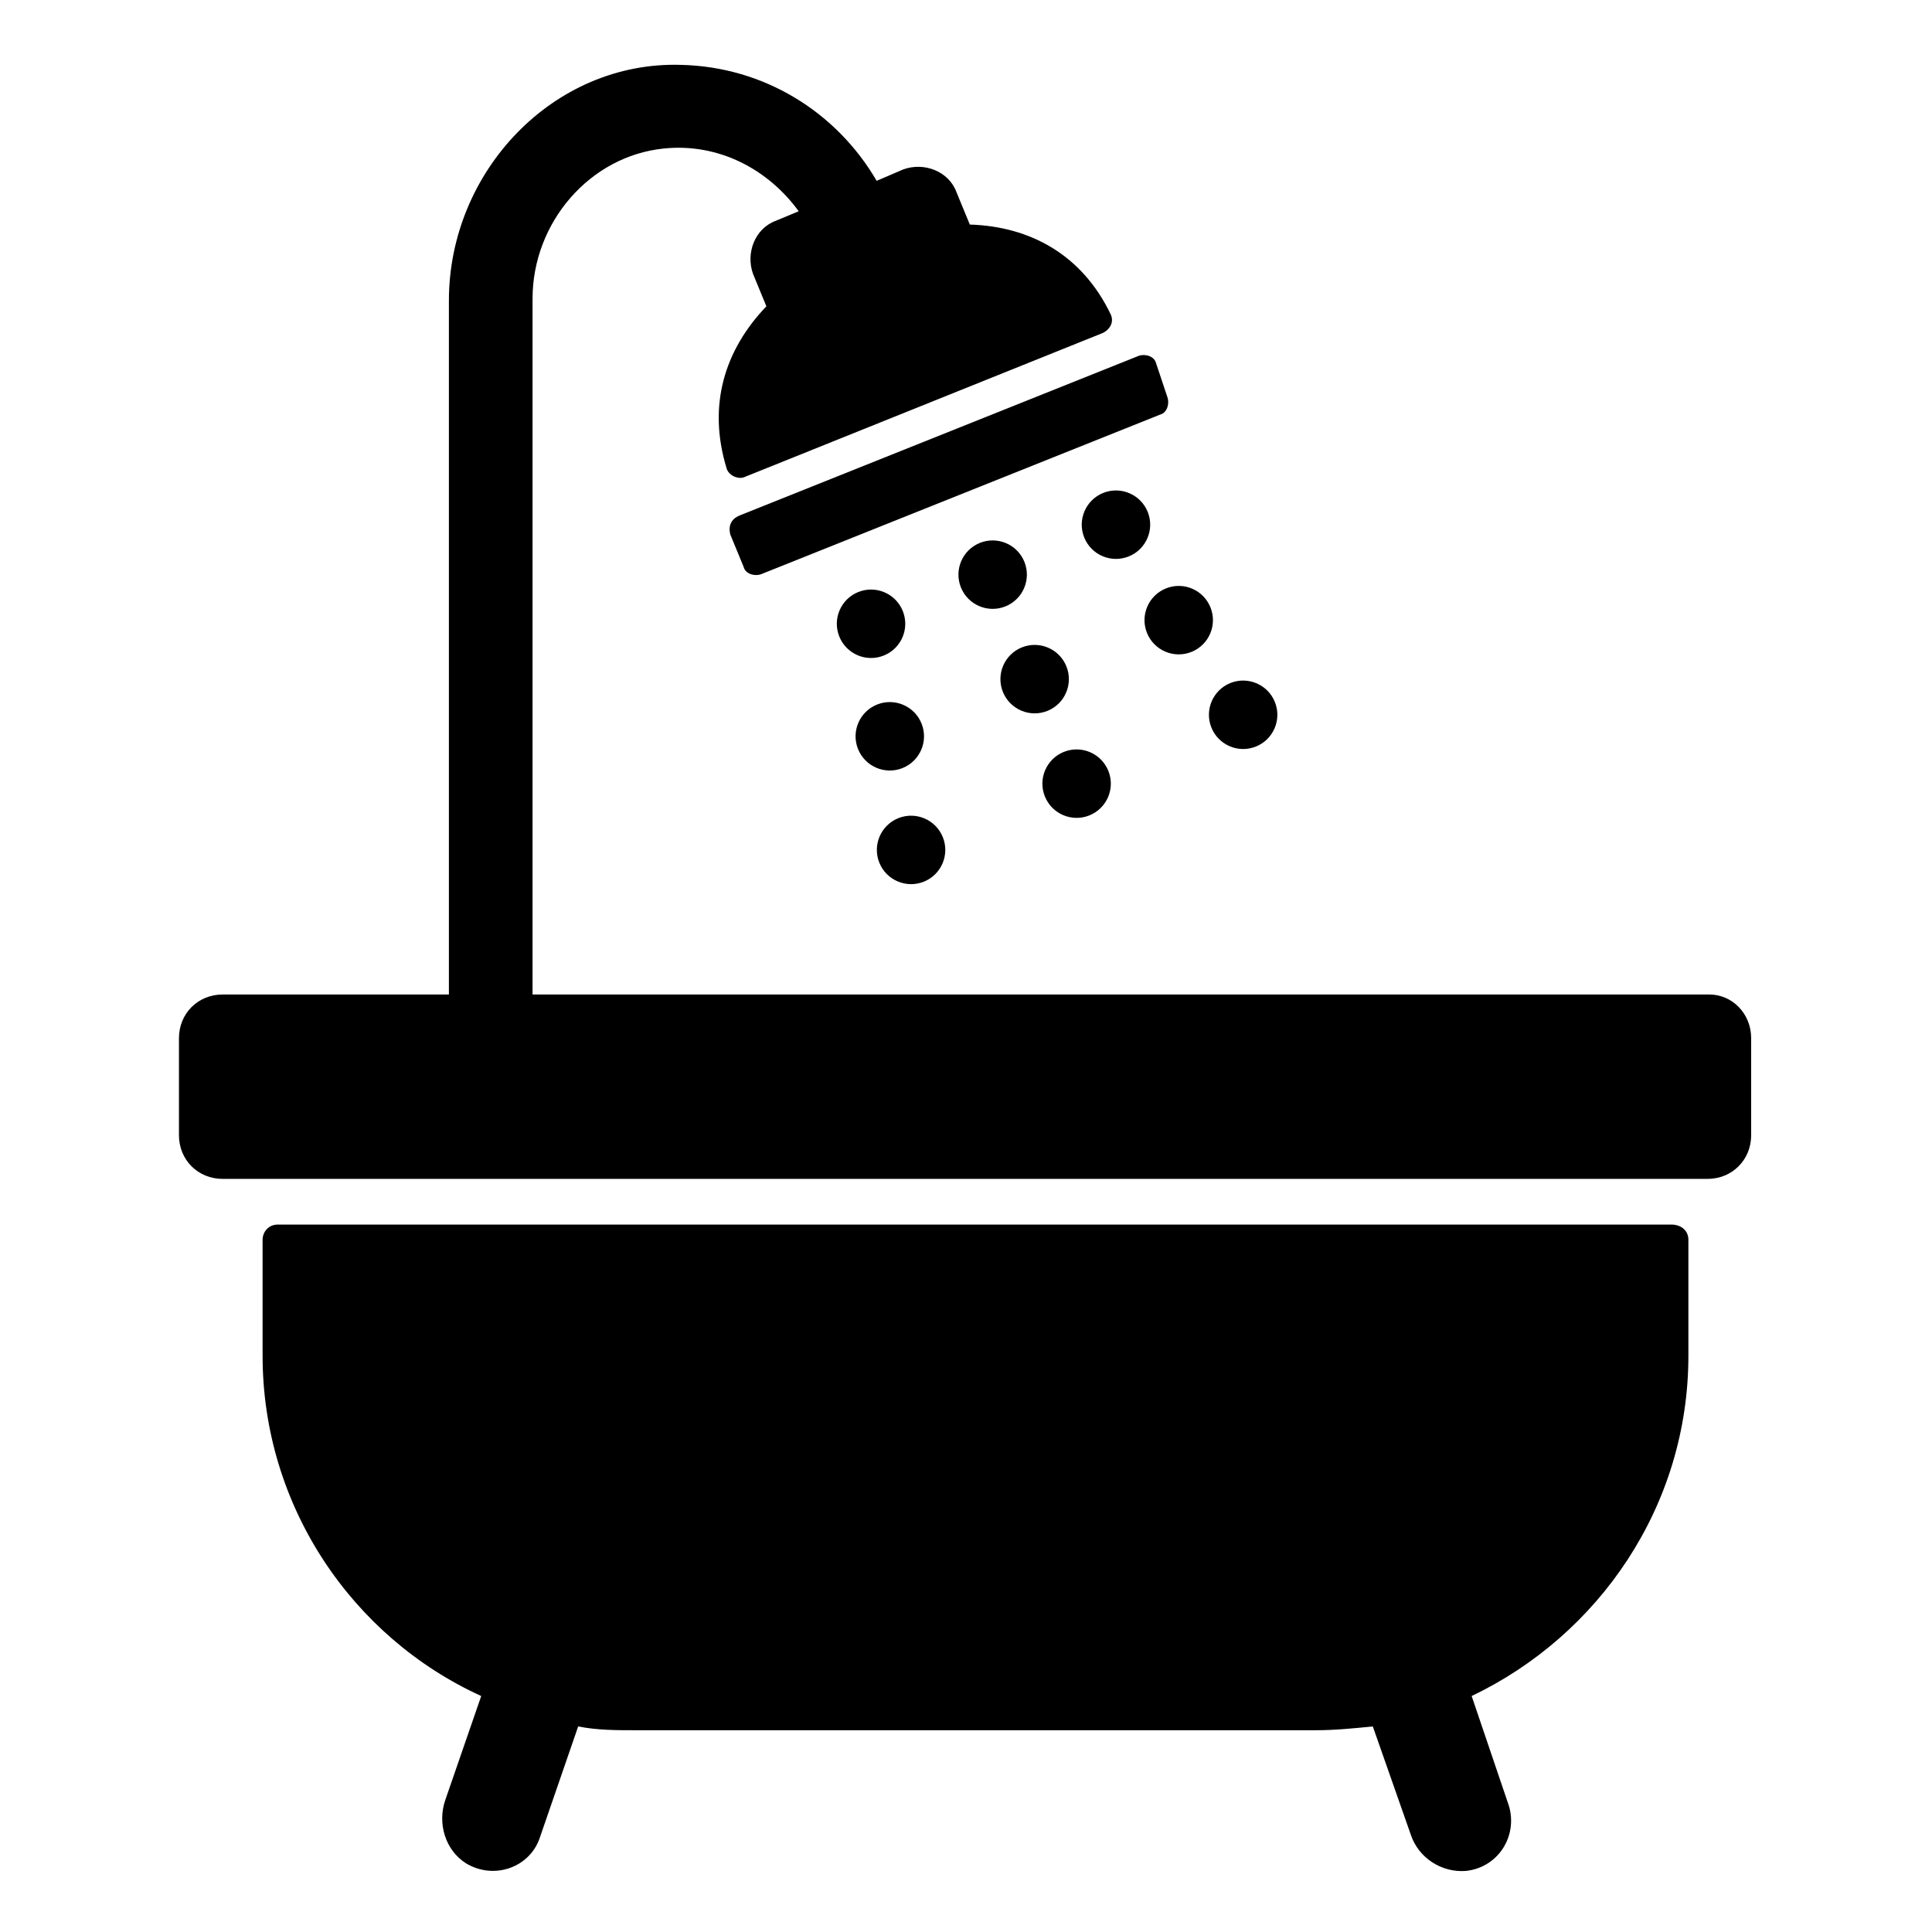 <?xml version="1.0" encoding="UTF-8"?>
<!-- The Best Svg Icon site in the world: iconSvg.co, Visit us! https://iconsvg.co -->
<svg fill="#000000" width="800px" height="800px" version="1.1" viewBox="144 144 512 512" xmlns="http://www.w3.org/2000/svg">
 <g>
  <path d="m596.99 407.55h-311.86v-184.39c0-20.152 15.113-37.785 34.762-39.801 14.609-1.512 27.711 5.543 35.77 16.625l-6.043 2.519c-5.543 2.016-8.062 8.566-6.047 14.105l3.527 8.566c-11.082 11.586-15.617 26.199-10.578 42.824 0.504 2.016 3.023 3.023 4.535 2.519l95.219-38.289c2.016-1.008 3.023-3.023 2.016-5.039-7.559-15.617-21.16-23.176-37.281-23.68l-3.527-8.566c-2.016-5.543-8.566-8.062-14.105-6.047l-7.055 3.023c-10.578-18.137-29.727-30.23-51.891-30.73-33.758-1.008-61.469 28.215-61.469 62.473v183.89h-59.953c-6.551 0-11.586 5.039-11.586 11.586v25.695c0 6.551 5.039 11.586 11.586 11.586h393.48c6.551 0 11.586-5.039 11.586-11.586v-25.695c0-6.547-5.035-11.586-11.082-11.586z"/>
  <path d="m586.91 468.52h-369.29c-2.519 0-4.031 2.016-4.031 4.031v30.73c0 39.801 23.68 74.562 57.938 90.184l-9.574 27.711c-2.016 6.047 0 13.098 5.543 16.625 7.559 4.535 17.129 1.008 19.648-7.055l10.078-29.223c5.039 1.008 10.078 1.008 15.113 1.008h180.36c5.039 0 10.078-0.504 15.113-1.008l10.078 28.719c2.016 6.047 8.062 10.078 14.609 9.574 9.07-1.008 14.105-10.078 11.082-18.137l-9.574-28.215c33.758-16.121 57.438-50.379 57.438-90.18v-30.73c0-2.523-2.016-4.035-4.535-4.035z"/>
  <path d="m337.53 285.63 3.527 8.566c0.504 2.016 3.023 2.519 4.535 2.016l105.8-42.32c2.016-0.504 2.519-3.023 2.016-4.535l-3.027-9.07c-0.504-2.016-3.023-2.519-4.535-2.016l-105.8 42.32c-2.516 1.008-3.019 3.023-2.516 5.039z"/>
  <path d="m383.25 305.93c1.867 4.648-0.387 9.926-5.035 11.793-4.648 1.867-9.93-0.391-11.793-5.039-1.867-4.644 0.387-9.926 5.035-11.793 4.648-1.863 9.93 0.391 11.793 5.039"/>
  <path d="m415.48 292.91c1.867 4.648-0.391 9.926-5.039 11.793-4.648 1.863-9.926-0.391-11.793-5.039-1.863-4.648 0.391-9.93 5.039-11.793 4.648-1.867 9.93 0.391 11.793 5.039"/>
  <path d="m448.16 279.67c1.863 4.648-0.395 9.93-5.043 11.793-4.648 1.863-9.926-0.391-11.793-5.039-1.863-4.648 0.391-9.93 5.039-11.793 4.648-1.867 9.93 0.391 11.797 5.039"/>
  <path d="m388.22 335.75c1.867 4.648-0.391 9.926-5.035 11.793-4.648 1.867-9.93-0.391-11.797-5.039-1.863-4.648 0.391-9.926 5.039-11.793 4.648-1.863 9.93 0.391 11.793 5.039"/>
  <path d="m426.61 320.6c1.863 4.648-0.391 9.93-5.039 11.797-4.648 1.863-9.93-0.395-11.797-5.043-1.863-4.648 0.395-9.926 5.039-11.793 4.648-1.863 9.93 0.391 11.797 5.039"/>
  <path d="m464.79 304.97c1.863 4.648-0.391 9.93-5.039 11.793-4.648 1.867-9.93-0.391-11.793-5.039-1.867-4.648 0.391-9.93 5.039-11.793 4.648-1.867 9.926 0.391 11.793 5.039"/>
  <path d="m393.86 365.86c1.867 4.648-0.391 9.93-5.039 11.797-4.648 1.863-9.926-0.395-11.793-5.043-1.863-4.644 0.391-9.926 5.039-11.793 4.648-1.863 9.93 0.391 11.793 5.039"/>
  <path d="m437.73 348.3c1.863 4.648-0.391 9.926-5.039 11.793-4.648 1.863-9.93-0.391-11.793-5.039-1.867-4.648 0.391-9.93 5.039-11.797 4.648-1.863 9.926 0.395 11.793 5.043"/>
  <path d="m481.86 330.05c1.867 4.648-0.387 9.926-5.035 11.793-4.648 1.867-9.93-0.391-11.793-5.039-1.867-4.644 0.387-9.926 5.035-11.793 4.648-1.863 9.93 0.391 11.793 5.039"/>
 </g>
</svg>